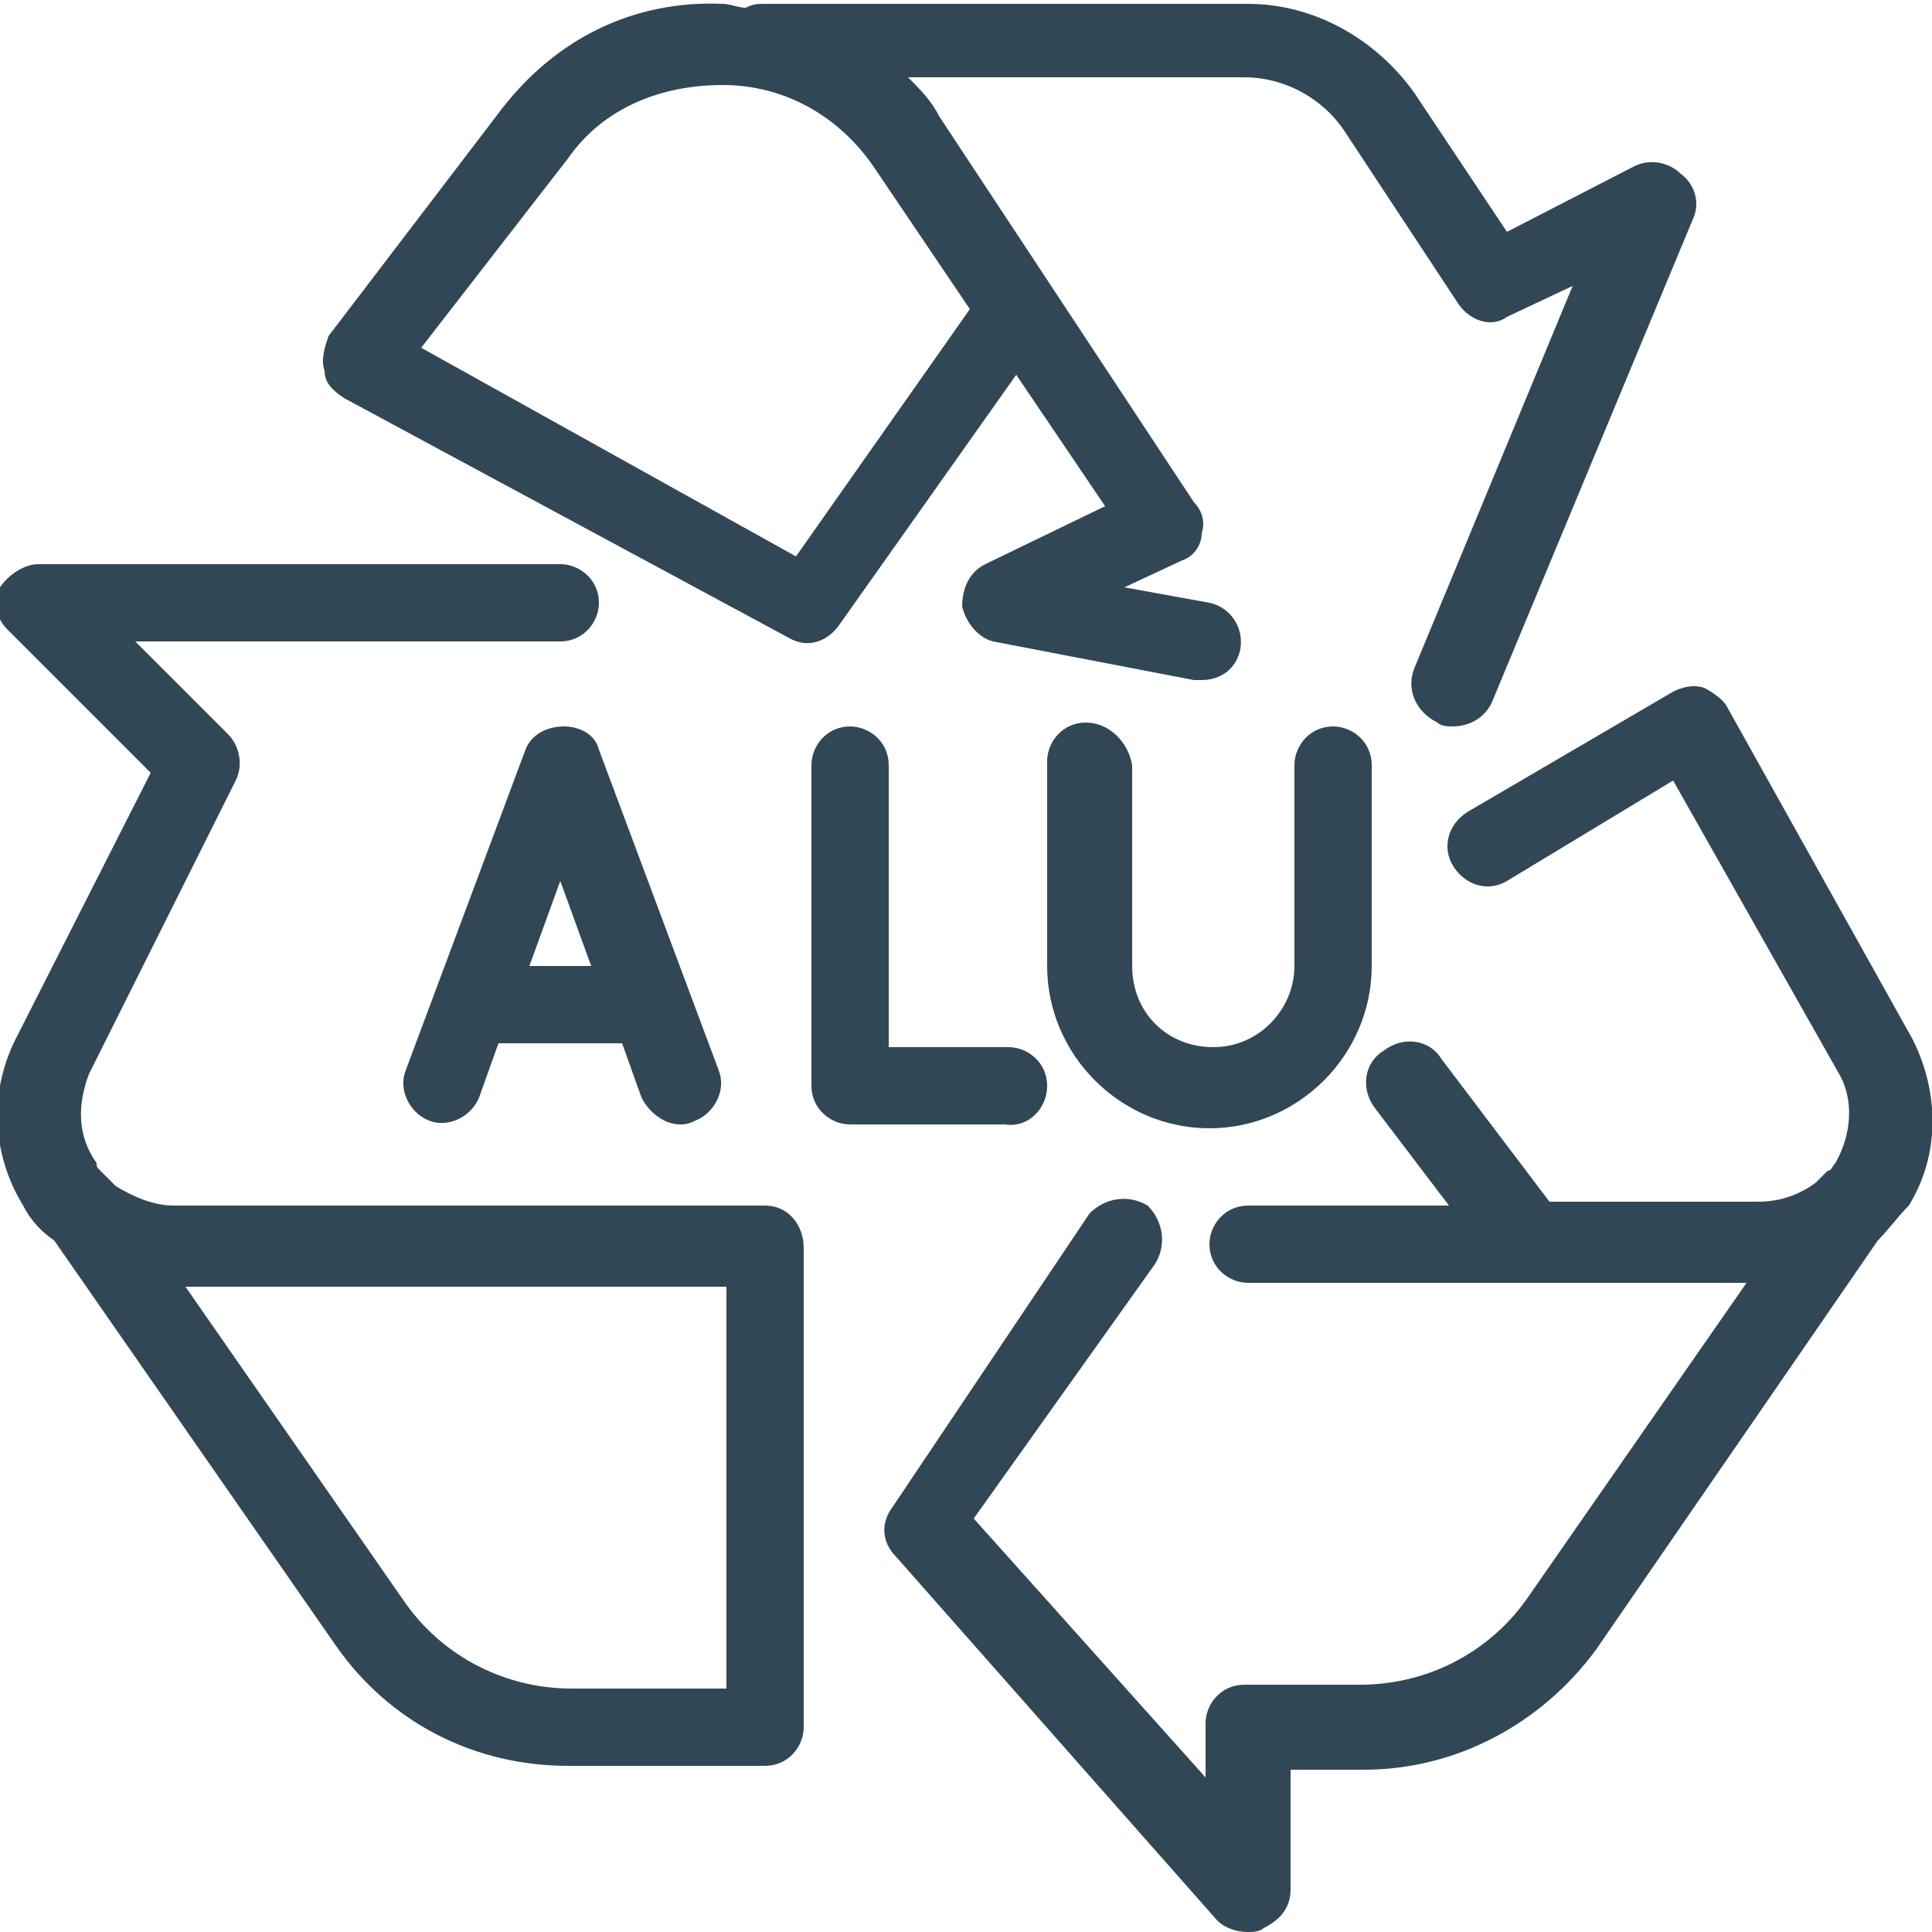 <?xml version="1.0" encoding="utf-8"?>
<!-- Generator: Adobe Illustrator 25.0.1, SVG Export Plug-In . SVG Version: 6.00 Build 0)  -->
<svg version="1.1" id="Layer_1" xmlns="http://www.w3.org/2000/svg" xmlns:xlink="http://www.w3.org/1999/xlink" x="0px" y="0px"
	 width="50px" height="50px" viewBox="0 0 50 50" style="enable-background:new 0 0 50 50;" xml:space="preserve">
<g>
	<g>
		<g  fill="#314755">
			<path d="M8.9,10.3l11.5,6.2c0.5,0.3,1,0.1,1.3-0.3l4.6-6.5l2.3,3.4l-3.1,1.5c-0.4,0.2-0.6,0.6-0.6,1.1c0.1,0.4,0.4,0.8,0.8,0.9
				l5.2,1c0.1,0,0.1,0,0.2,0c0.5,0,0.9-0.3,1-0.8c0.1-0.6-0.3-1.1-0.8-1.2l-2.2-0.4l1.5-0.7c0.3-0.1,0.5-0.4,0.5-0.7
				c0.1-0.3,0-0.6-0.2-0.8L24.3,3c-0.2-0.4-0.5-0.7-0.8-1h8.7c1,0,2,0.5,2.6,1.4l2.9,4.4C38,8.3,38.6,8.5,39,8.2l1.7-0.8l-4.1,9.9
				c-0.2,0.5,0,1.1,0.6,1.4c0.1,0.1,0.3,0.1,0.4,0.1c0.4,0,0.8-0.2,1-0.6l5.2-12.5c0.2-0.4,0.1-0.9-0.3-1.2
				c-0.3-0.3-0.8-0.4-1.2-0.2l-3.3,1.7l-2.4-3.6c-1-1.4-2.6-2.3-4.3-2.3H19.8c-0.2,0-0.3,0-0.5,0.1c-0.2,0-0.4-0.1-0.6-0.1
				C16.4,0,14.4,1,13,2.8L8.5,8.7C8.4,9,8.3,9.3,8.4,9.6C8.4,9.9,8.6,10.1,8.9,10.3z M14.7,4.1c0.9-1.3,2.4-1.9,4-1.9
				c1.6,0,3,0.8,3.9,2.1l2.5,3.7l-4.5,6.4L10.9,9L14.7,4.1z"/>
			<path d="M28.1,18.7c-0.6,0-1,0.5-1,1V25c0,2.3,1.9,4.2,4.2,4.2s4.2-1.9,4.2-4.2v-5.2c0-0.6-0.5-1-1-1c-0.6,0-1,0.5-1,1V25
				c0,1.1-0.9,2.1-2.1,2.1c-1.2,0-2.1-0.9-2.1-2.1v-5.2C29.2,19.2,28.7,18.7,28.1,18.7z"/>
			<path d="M49.5,26.9l-4.8-8.6c-0.1-0.2-0.4-0.4-0.6-0.5c-0.3-0.1-0.6,0-0.8,0.1L38,21c-0.5,0.3-0.7,0.9-0.4,1.4
				c0.3,0.5,0.9,0.7,1.4,0.4l4.3-2.6l4.3,7.6c0.4,0.7,0.3,1.6-0.1,2.3c-0.1,0.1-0.1,0.2-0.2,0.2c-0.1,0.1-0.2,0.2-0.3,0.3l0,0
				c-0.4,0.3-0.9,0.5-1.5,0.5h-5.4l-2.8-3.7c-0.3-0.5-1-0.6-1.5-0.2c-0.5,0.3-0.6,1-0.2,1.5l1.9,2.5h-5.2c-0.6,0-1,0.5-1,1
				c0,0.6,0.5,1,1,1h12.9l-5.7,8.2c-1,1.4-2.6,2.2-4.3,2.2h-3c-0.6,0-1,0.5-1,1v1.4l-6-6.7l4.7-6.6c0.3-0.5,0.2-1.1-0.2-1.5
				c-0.5-0.3-1.1-0.2-1.5,0.2L23.1,39c-0.3,0.4-0.3,0.9,0.1,1.3l8.3,9.4c0.2,0.2,0.5,0.3,0.8,0.3c0.1,0,0.3,0,0.4-0.1
				c0.4-0.2,0.7-0.5,0.7-1v-3.1h1.9c2.4,0,4.6-1.2,6-3.1l7.3-10.6c0.3-0.3,0.5-0.6,0.8-0.9C50.2,29.9,50.2,28.3,49.5,26.9z"/>
			<path d="M19.8,31.2H4.5c-0.5,0-1-0.2-1.5-0.5l-0.1-0.1c-0.1-0.1-0.2-0.2-0.3-0.3c-0.1-0.1-0.1-0.1-0.1-0.2
				C2,29.4,2,28.6,2.3,27.8l3.8-7.6c0.2-0.4,0.1-0.9-0.2-1.2l-2.4-2.4h11c0.6,0,1-0.5,1-1c0-0.6-0.5-1-1-1H1c-0.4,0-0.8,0.3-1,0.6
				c-0.2,0.4-0.1,0.8,0.2,1.1L3.9,20l-3.5,6.9c-0.7,1.4-0.6,3,0.2,4.3c0.2,0.4,0.5,0.7,0.8,0.9l7.3,10.5c1.4,2,3.6,3.1,6,3.1h5.1
				c0.6,0,1-0.5,1-1V32.3C20.8,31.7,20.4,31.2,19.8,31.2z M18.8,43.7h-4c-1.7,0-3.3-0.8-4.3-2.2l-5.7-8.2h14V43.7z"/>
			<path d="M13.6,19.4l-3.1,8.3c-0.2,0.5,0.1,1.1,0.6,1.3c0.5,0.2,1.1-0.1,1.3-0.6l0.5-1.4h3.2l0.5,1.4c0.2,0.4,0.6,0.7,1,0.7
				c0.1,0,0.2,0,0.4-0.1c0.5-0.2,0.8-0.8,0.6-1.3l-3.1-8.3C15.3,18.6,13.9,18.6,13.6,19.4z M13.7,25l0.8-2.2l0.8,2.2H13.7z"/>
			<path d="M27.1,28.1c0-0.6-0.5-1-1-1h-3.1v-7.3c0-0.6-0.5-1-1-1c-0.6,0-1,0.5-1,1v8.3c0,0.6,0.5,1,1,1H26
				C26.6,29.2,27.1,28.7,27.1,28.1z"/>
		</g>
	</g>
</g>
</svg>
